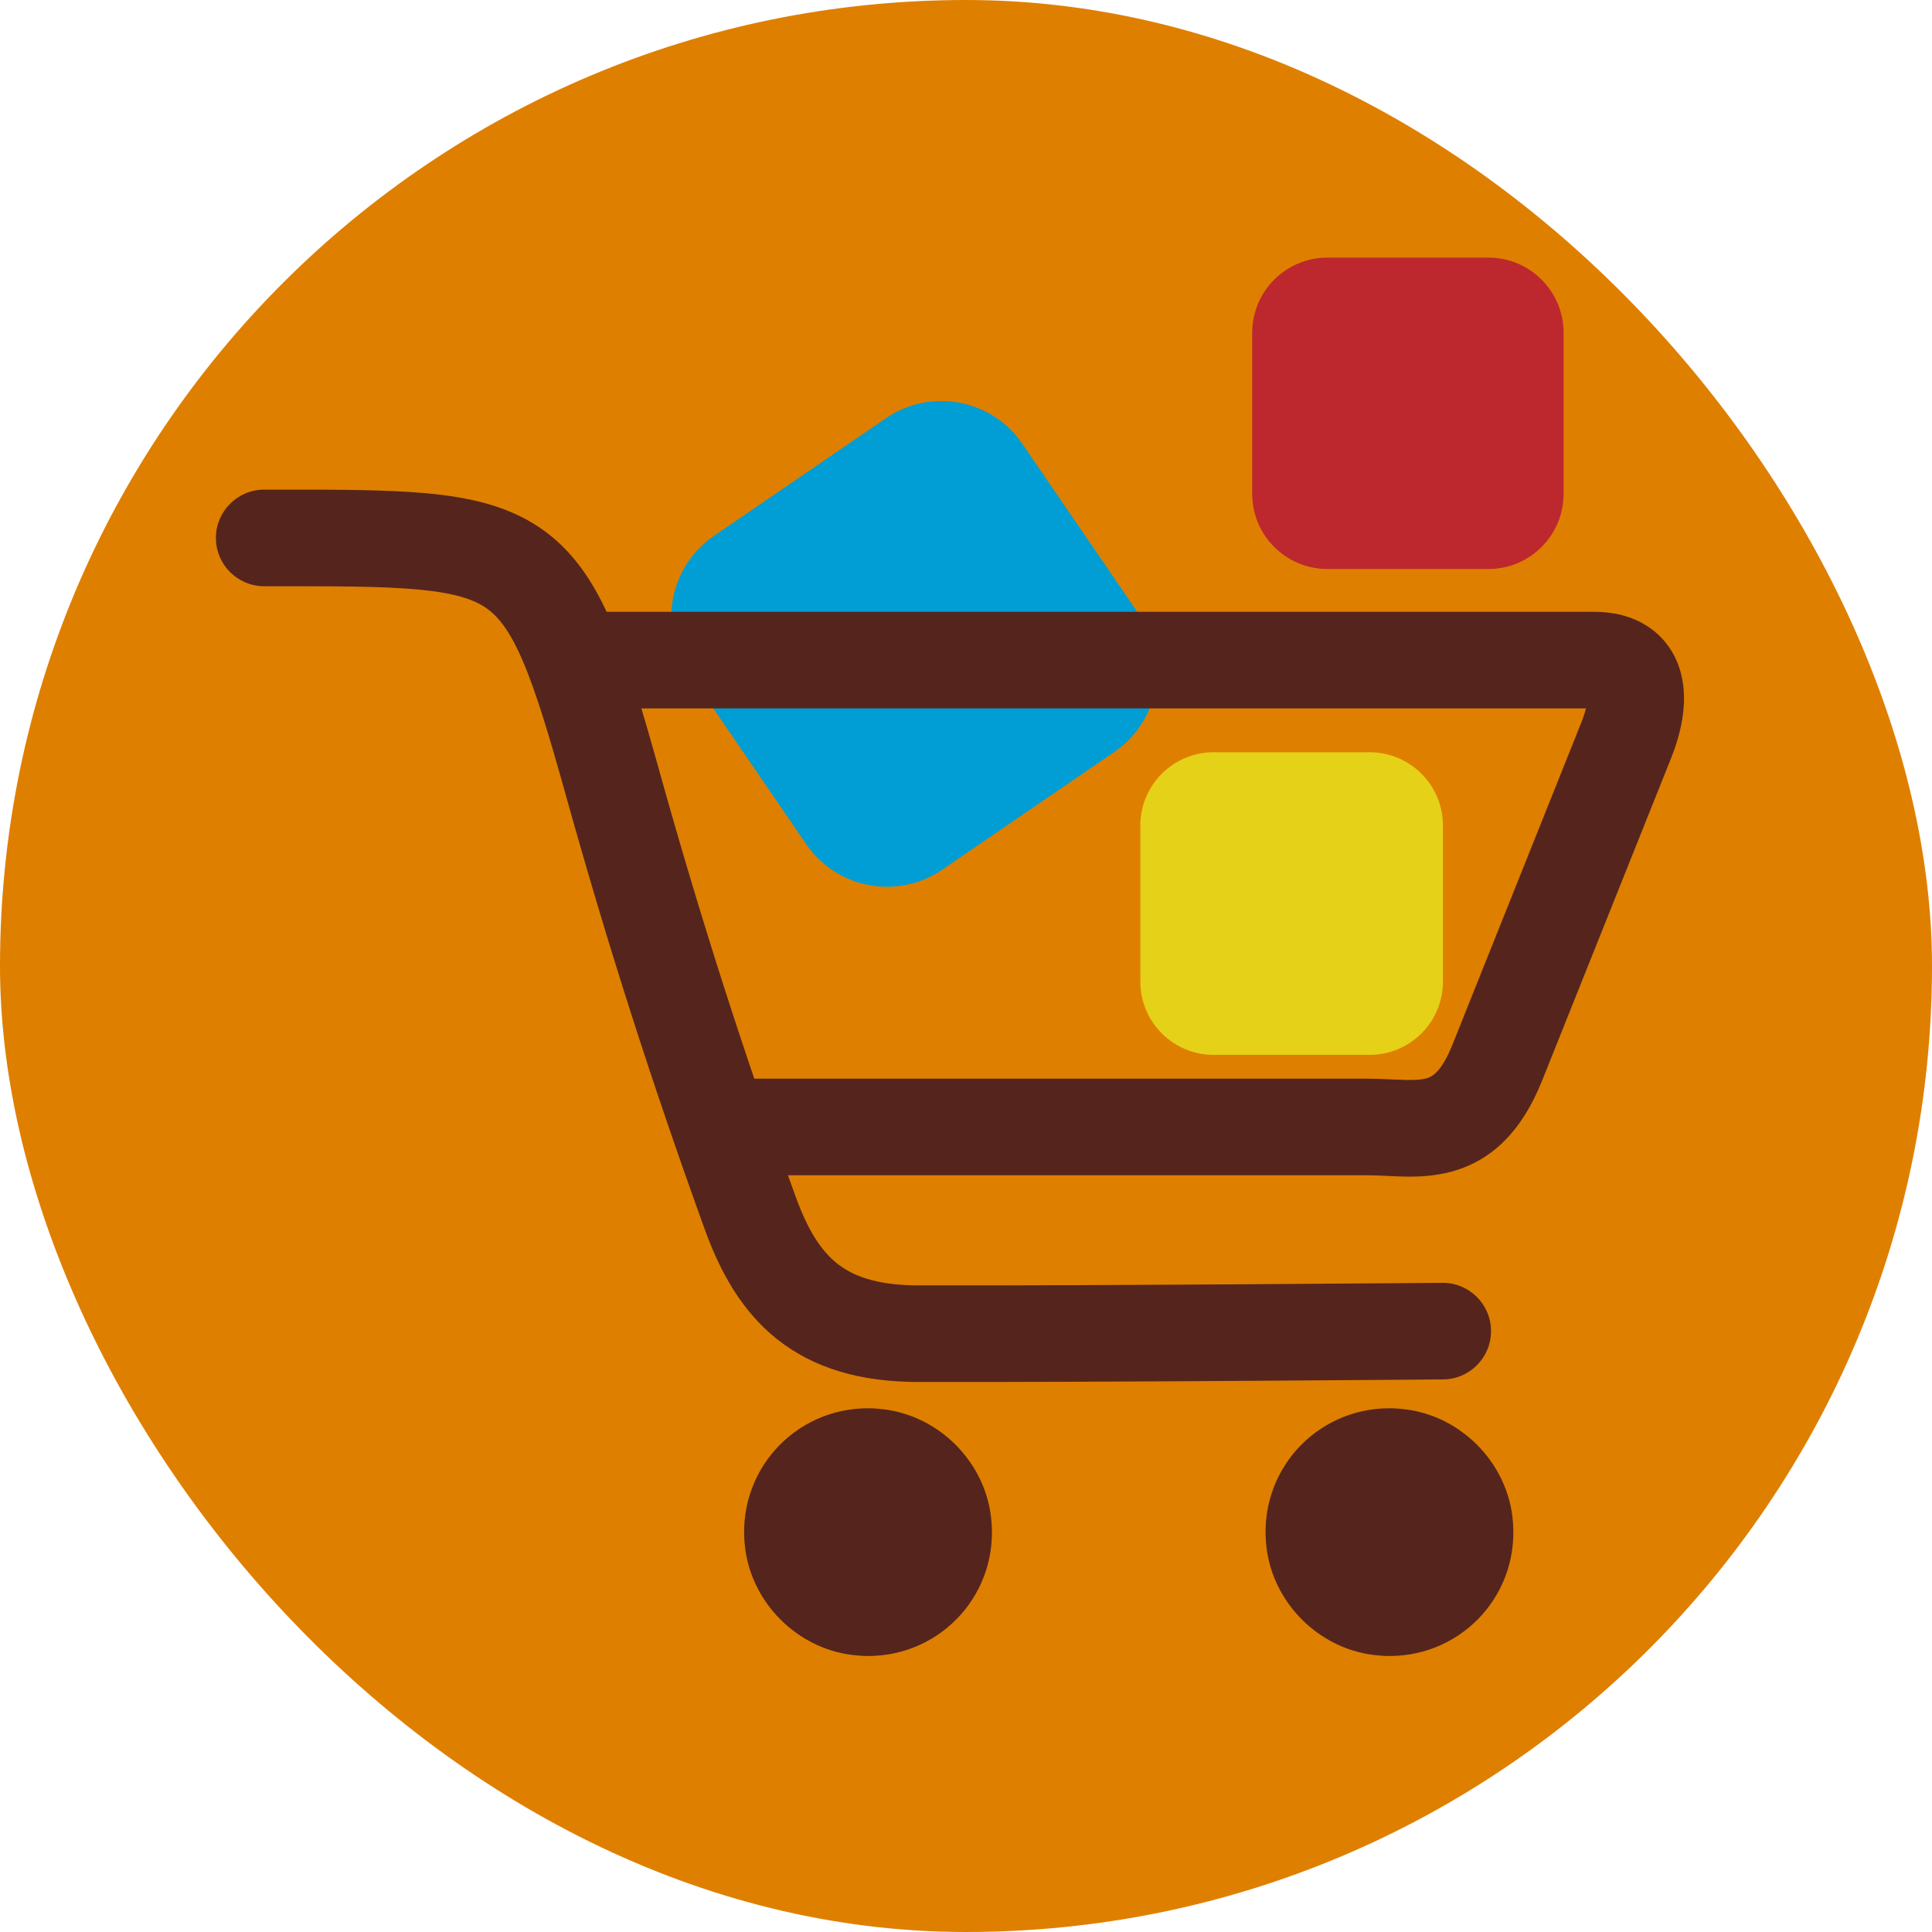 <svg width="60" height="60" viewBox="0 0 60 60" fill="none" xmlns="http://www.w3.org/2000/svg">
<g clip-path="url(#clip0_979_35352)">
<rect width="60" height="60" rx="30" fill="#DF7F00"/>
<path d="M27.517 12.986L22.172 16.642C20.785 17.591 20.431 19.484 21.379 20.87L25.036 26.215C25.985 27.602 27.878 27.957 29.264 27.008L34.609 23.351C35.995 22.402 36.35 20.51 35.402 19.123L31.745 13.778C30.796 12.392 28.903 12.037 27.517 12.986Z" fill="#009ED4"/>
<path fill-rule="evenodd" clip-rule="evenodd" d="M8.463 18.206C8.378 18.206 8.292 18.206 8.205 18.206C7.376 18.206 6.705 17.534 6.705 16.706C6.705 15.877 7.376 15.206 8.205 15.206C8.323 15.206 8.441 15.206 8.557 15.206C10.44 15.205 11.989 15.205 13.233 15.318C14.562 15.439 15.755 15.703 16.766 16.389C17.797 17.087 18.453 18.095 18.98 19.315C19.497 20.511 19.953 22.067 20.492 23.997C21.733 28.44 23.066 32.617 24.704 37.148C25.083 38.197 25.495 38.839 25.997 39.239C26.475 39.619 27.207 39.916 28.508 39.919C31.153 39.925 35.222 39.906 38.635 39.884C40.34 39.873 41.879 39.862 42.992 39.853C43.549 39.849 43.999 39.846 44.31 39.843L44.792 39.839C44.792 39.839 44.792 39.839 44.805 41.339C44.818 42.839 44.818 42.839 44.818 42.839L44.334 42.843C44.023 42.845 43.573 42.849 43.016 42.853C41.901 42.862 40.361 42.873 38.654 42.884C35.242 42.906 31.161 42.925 28.501 42.919C26.728 42.915 25.276 42.499 24.128 41.586C23.005 40.691 22.349 39.456 21.883 38.169C20.22 33.568 18.864 29.319 17.602 24.803C17.053 22.836 16.648 21.482 16.226 20.505C15.814 19.551 15.452 19.122 15.083 18.872C14.694 18.608 14.103 18.41 12.961 18.306C11.858 18.206 10.439 18.206 8.463 18.206ZM44.805 41.339L44.818 42.839C45.646 42.832 46.312 42.155 46.305 41.326C46.298 40.498 45.62 39.832 44.792 39.839L44.805 41.339Z" fill="#55251D"/>
<path fill-rule="evenodd" clip-rule="evenodd" d="M18 22V19H49.5C50.073 19 50.674 19.119 51.197 19.471C51.743 19.838 52.057 20.362 52.199 20.895C52.453 21.847 52.174 22.853 51.893 23.557L47.893 33.557C47.268 35.119 46.34 36.042 45.082 36.385C44.531 36.535 44.003 36.548 43.585 36.539C43.407 36.535 43.227 36.526 43.07 36.519C43.043 36.517 43.017 36.516 42.991 36.515C42.806 36.506 42.649 36.5 42.5 36.5H22.5V33.5H42.5C42.726 33.5 42.944 33.509 43.132 33.518C43.163 33.52 43.193 33.521 43.221 33.523C43.38 33.53 43.515 33.536 43.649 33.539C43.966 33.546 44.156 33.528 44.293 33.49L44.297 33.489C44.418 33.456 44.736 33.37 45.107 32.443L49.107 22.443C49.174 22.277 49.221 22.128 49.253 22H18ZM49.621 22.009C49.621 22.009 49.62 22.009 49.619 22.009L49.621 22.009Z" fill="#55251D"/>
<path d="M26.954 50.224C26.841 50.224 26.721 50.218 26.608 50.205C25.457 50.065 24.478 49.086 24.338 47.935C24.245 47.15 24.471 46.404 24.977 45.832C25.477 45.266 26.195 44.946 26.961 44.946C27.074 44.946 27.194 44.953 27.307 44.966C28.458 45.106 29.437 46.085 29.576 47.236C29.67 48.021 29.443 48.767 28.938 49.339C28.438 49.905 27.72 50.224 26.954 50.224Z" fill="#55251D"/>
<path d="M26.954 46.145C27.021 46.145 27.087 46.145 27.154 46.158C27.766 46.231 28.299 46.77 28.379 47.383C28.452 47.968 28.192 48.361 28.033 48.541C27.76 48.853 27.374 49.02 26.954 49.02C26.888 49.02 26.821 49.02 26.755 49.007C26.142 48.933 25.61 48.394 25.53 47.782C25.457 47.196 25.716 46.803 25.876 46.624C26.149 46.311 26.535 46.145 26.954 46.145ZM26.954 43.735C24.658 43.735 22.848 45.718 23.14 48.075C23.354 49.785 24.751 51.183 26.462 51.396C26.628 51.416 26.795 51.429 26.961 51.429C29.257 51.429 31.068 49.446 30.775 47.09C30.562 45.379 29.164 43.981 27.453 43.768C27.287 43.748 27.121 43.735 26.954 43.735Z" fill="#55251D"/>
<path d="M43.148 50.224C43.034 50.224 42.914 50.218 42.801 50.205C41.65 50.065 40.672 49.086 40.532 47.935C40.439 47.15 40.665 46.404 41.171 45.832C41.67 45.266 42.389 44.946 43.154 44.946C43.267 44.946 43.387 44.953 43.5 44.966C44.652 45.106 45.63 46.085 45.77 47.236C45.863 48.021 45.637 48.767 45.131 49.339C44.632 49.905 43.913 50.224 43.148 50.224Z" fill="#55251D"/>
<path d="M43.148 46.145C43.214 46.145 43.281 46.145 43.347 46.158C43.96 46.231 44.492 46.77 44.572 47.383C44.645 47.968 44.386 48.361 44.226 48.541C43.953 48.853 43.567 49.02 43.148 49.02C43.081 49.02 43.015 49.02 42.948 49.007C42.336 48.933 41.803 48.394 41.723 47.782C41.65 47.196 41.91 46.803 42.069 46.624C42.342 46.311 42.728 46.145 43.148 46.145ZM43.148 43.735C40.851 43.735 39.041 45.718 39.334 48.075C39.547 49.785 40.945 51.183 42.655 51.396C42.822 51.416 42.988 51.429 43.154 51.429C45.451 51.429 47.261 49.446 46.968 47.09C46.755 45.379 45.357 43.981 43.647 43.768C43.48 43.748 43.314 43.735 43.148 43.735Z" fill="#55251D"/>
<path d="M42.535 23.362H37.69C36.433 23.362 35.414 24.381 35.414 25.638V30.483C35.414 31.741 36.433 32.76 37.69 32.76H42.535C43.792 32.76 44.812 31.741 44.812 30.483V25.638C44.812 24.381 43.792 23.362 42.535 23.362Z" fill="#E5D117"/>
<path d="M46.223 8H41.224C39.934 8 38.888 9.046 38.888 10.336V15.335C38.888 16.625 39.934 17.671 41.224 17.671H46.223C47.513 17.671 48.559 16.625 48.559 15.335V10.336C48.559 9.046 47.513 8 46.223 8Z" fill="#BC282E"/>
</g>
<defs>
<clipPath id="clip0_979_35352">
<rect width="60" height="60" fill="white"/>
</clipPath>
</defs>
</svg>
